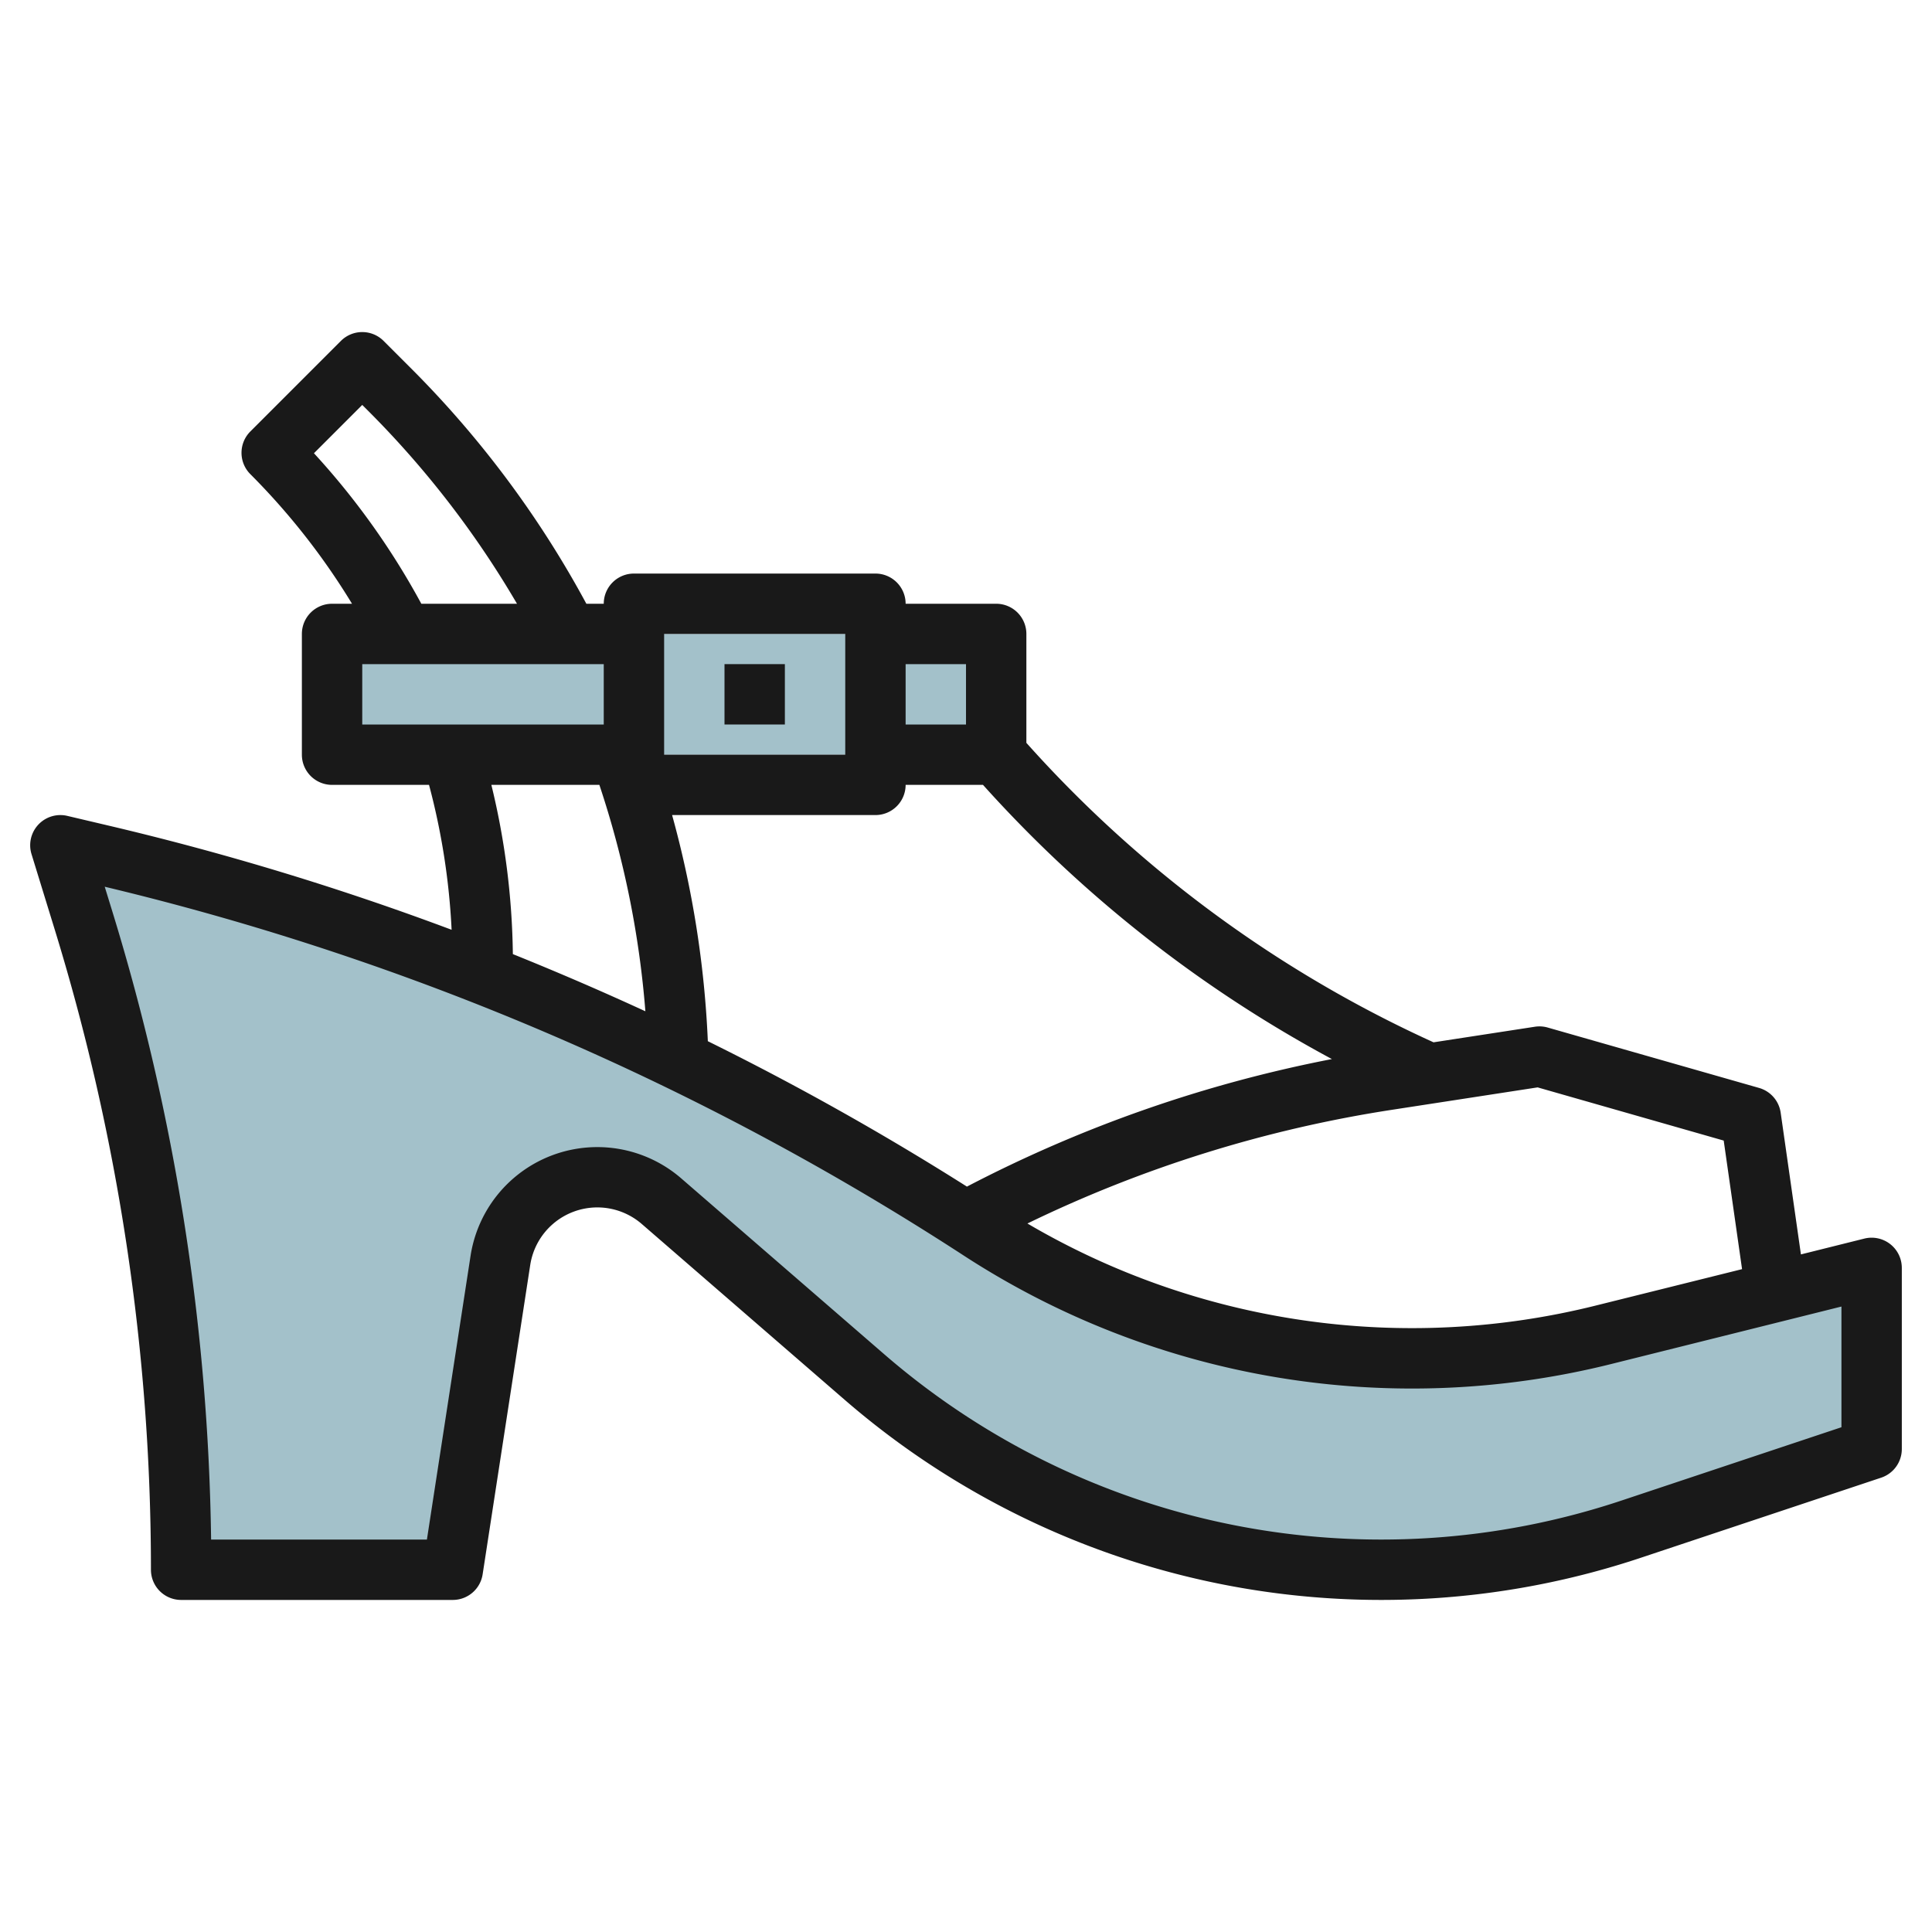 <svg height="512" viewBox="0 0 64 64" width="512" xmlns="http://www.w3.org/2000/svg"><g id="Layer_13" data-name="Layer 13"><path d="m46.772 45a26.216 26.216 0 0 1 -14.289-4.236 92.209 92.209 0 0 0 -29.137-12.447l-1.346-.317.765 2.486a73.145 73.145 0 0 1 3.235 21.514h9l1.576-10.245a3.25 3.25 0 0 1 5.34-1.961l6.712 5.817a26.153 26.153 0 0 0 25.4 5.047l7.972-2.658v-6l-8.869 2.217a26.209 26.209 0 0 1 -6.359.783z" fill="#a3c1ca"/><path d="m11 21h22v4h-22z" fill="#a3c1ca"/><g fill="#191919"><path d="m61.758 41.03-2.1.524-.671-4.695a1 1 0 0 0 -.716-.82l-7-2a1 1 0 0 0 -.426-.027l-3.357.516a40.623 40.623 0 0 1 -13.488-9.92v-3.608a1 1 0 0 0 -1-1h-3a1 1 0 0 0 -1-1h-8a1 1 0 0 0 -1 1h-.576a33.514 33.514 0 0 0 -5.763-7.753l-.954-.954a1 1 0 0 0 -1.414 0l-3 3a1 1 0 0 0 0 1.414 22.9 22.9 0 0 1 3.368 4.293h-.661a1 1 0 0 0 -1 1v4a1 1 0 0 0 1 1h3.212a22.888 22.888 0 0 1 .748 4.8 93.306 93.306 0 0 0 -11.385-3.456l-1.346-.317a1 1 0 0 0 -1.185 1.267l.765 2.486a72.083 72.083 0 0 1 3.191 21.22 1 1 0 0 0 1 1h9a1 1 0 0 0 .988-.848l1.576-10.244a2.249 2.249 0 0 1 3.7-1.358l6.712 5.816a27.149 27.149 0 0 0 26.37 5.24l7.973-2.657a1 1 0 0 0 .681-.949v-6a1 1 0 0 0 -1.242-.97zm-10.822-5.009 6.164 1.762.608 4.259-4.821 1.2a25.146 25.146 0 0 1 -18.852-2.712 42.369 42.369 0 0 1 12.086-3.768zm-18.936-14.021v2h-2v-2zm-2 4h2.563a42.676 42.676 0 0 0 11.558 9.083 44.37 44.37 0 0 0 -12.09 4.225 93.263 93.263 0 0 0 -8.583-4.817 33.449 33.449 0 0 0 -1.184-7.491h6.736a1 1 0 0 0 1-1zm-8-5h6v4h-6zm-11.6-5.986 1.6-1.6.247.247a31.524 31.524 0 0 1 4.879 6.339h-3.169a24.828 24.828 0 0 0 -3.557-4.986zm1.6 6.986h8v2h-8zm4.277 4h3.578a31.515 31.515 0 0 1 1.524 7.5q-2.171-1-4.39-1.894a24.819 24.819 0 0 0 -.712-5.606zm44.723 21.279-7.29 2.43a25.149 25.149 0 0 1 -24.427-4.855l-6.712-5.815a4.248 4.248 0 0 0 -6.983 2.561l-1.446 9.4h-7.149a74.1 74.1 0 0 0 -3.272-20.808l-.252-.818a90.955 90.955 0 0 1 28.469 12.226 27.226 27.226 0 0 0 21.435 3.585l7.627-1.904z"/><path d="m24 22h2v2h-2z"/></g></g></svg>